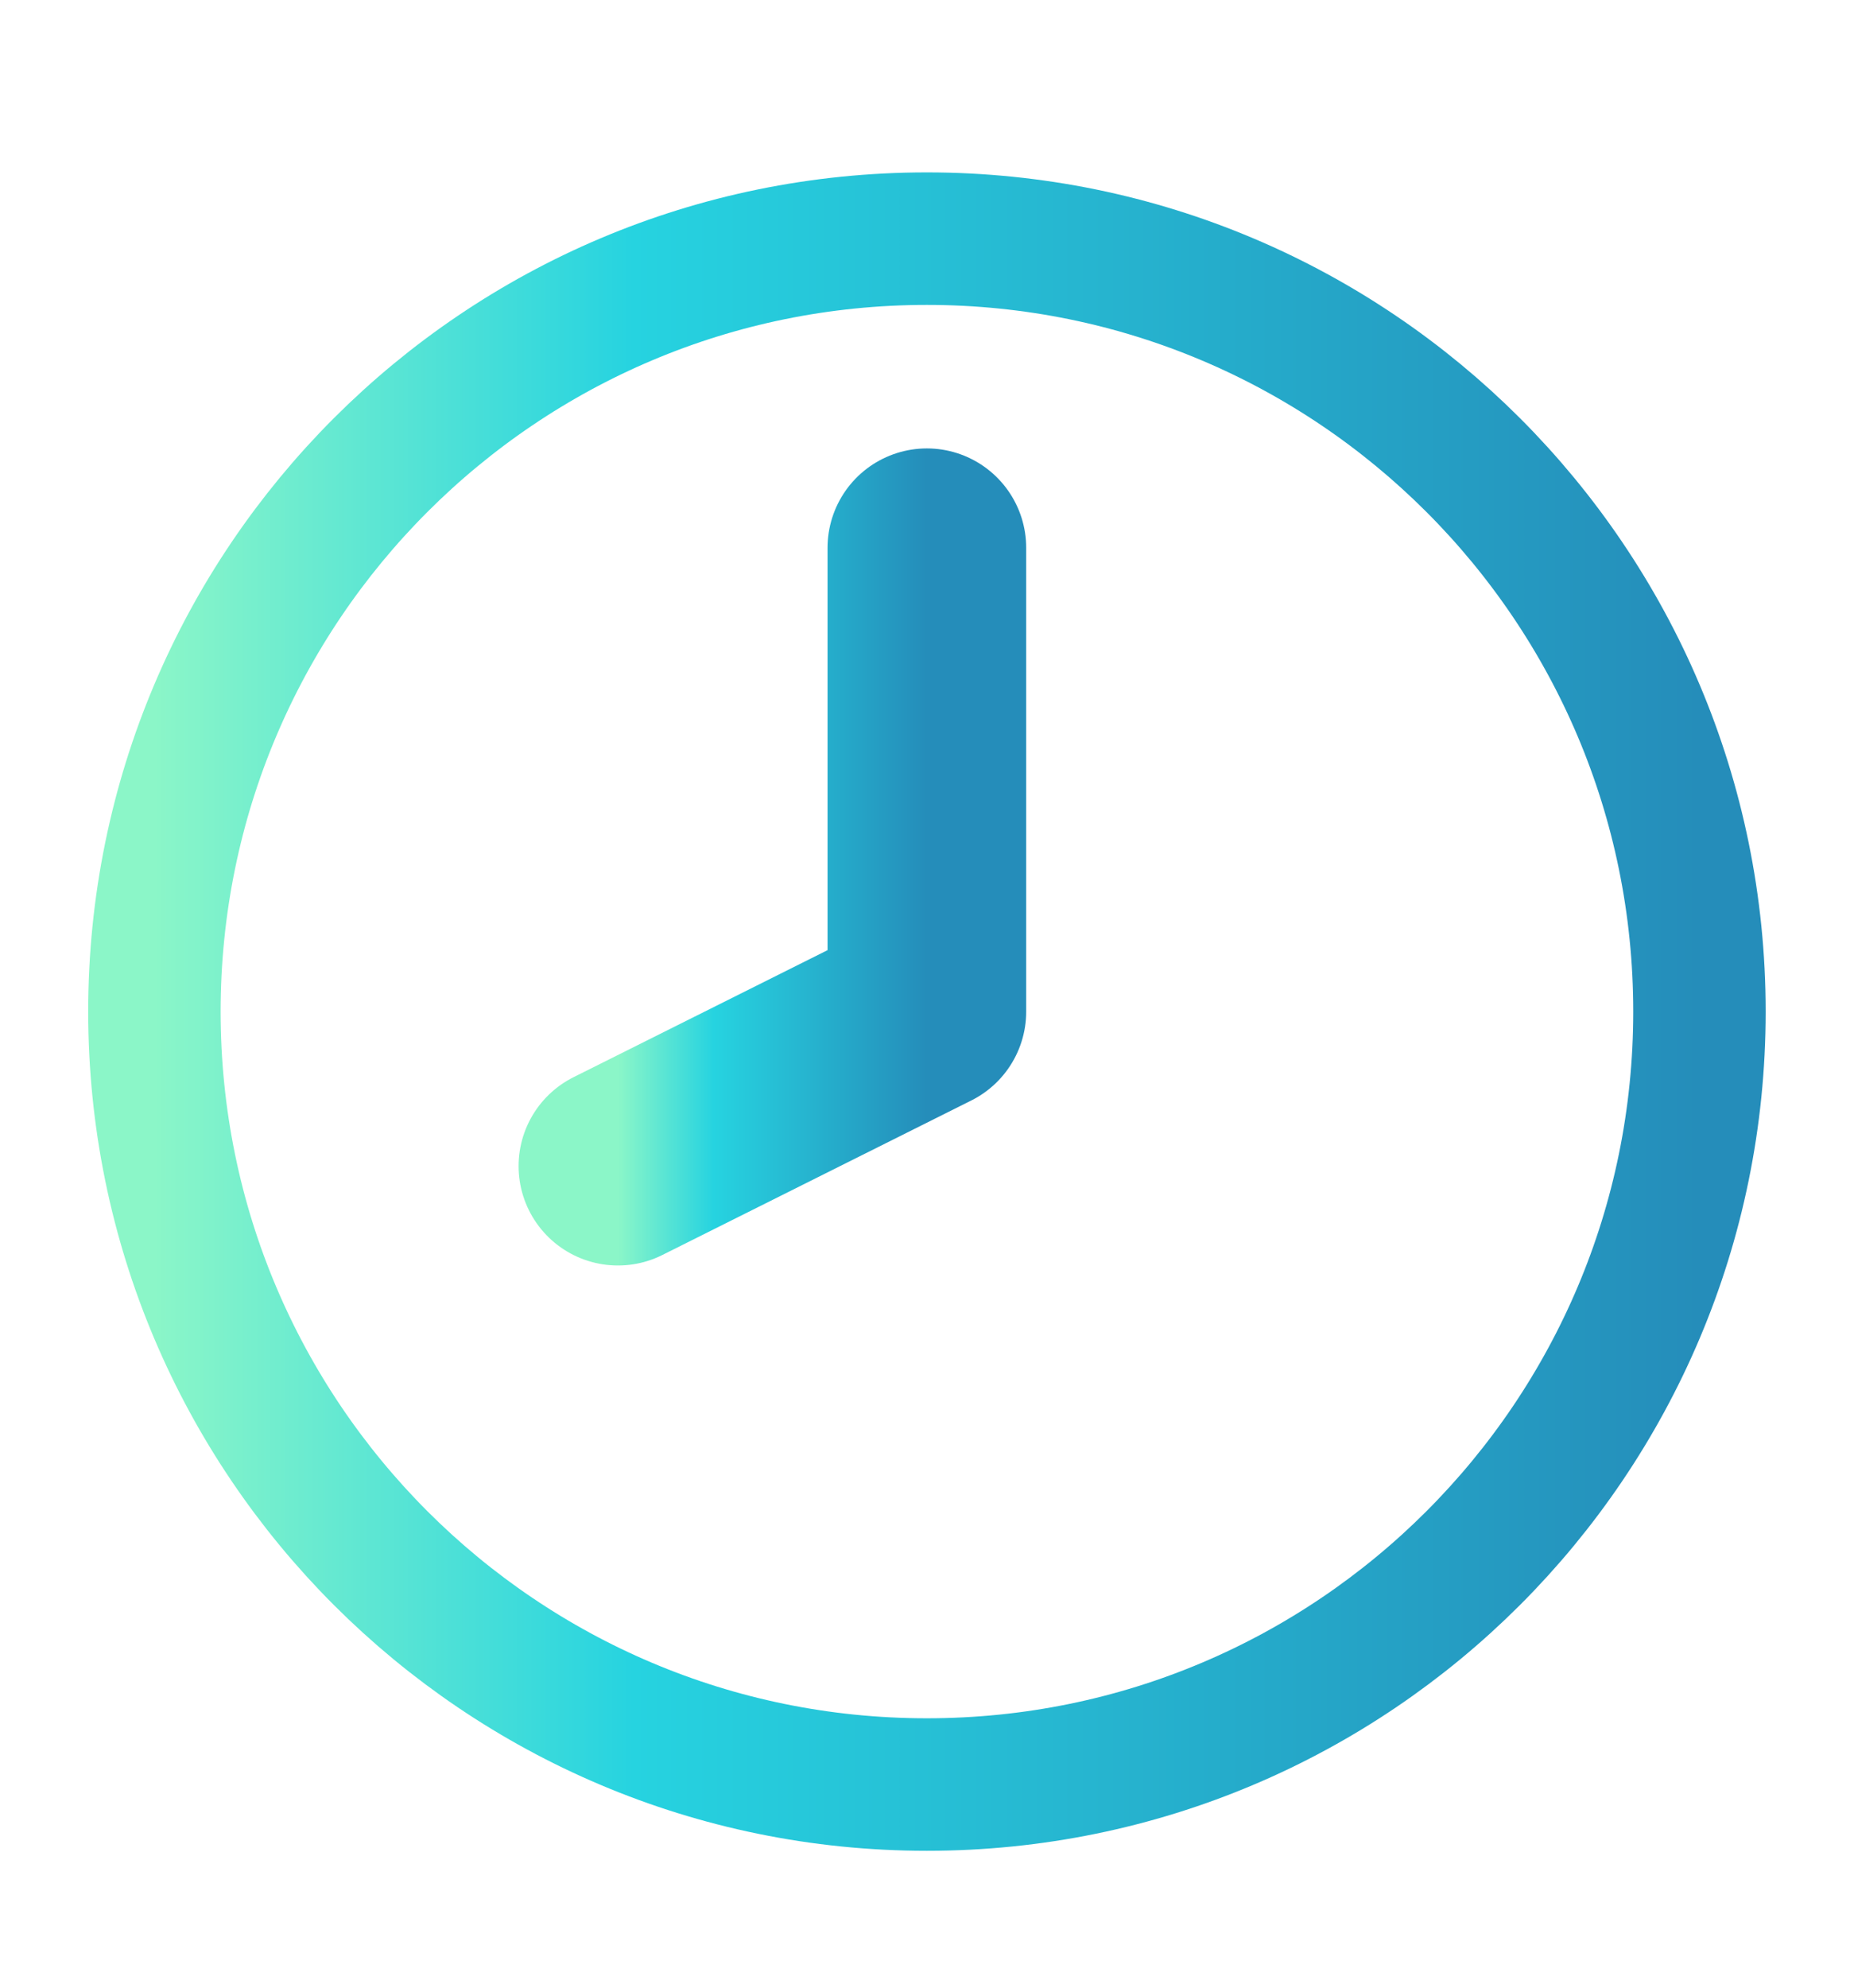 <svg width="14" height="15" viewBox="0 0 14 15" fill="none" xmlns="http://www.w3.org/2000/svg">
<path d="M6.999 13.467C10.221 13.467 12.833 10.856 12.833 7.634C12.833 4.412 10.221 1.801 6.999 1.801C3.778 1.801 1.166 4.412 1.166 7.634C1.166 10.856 3.778 13.467 6.999 13.467Z" stroke="url(#paint0_linear_5610_1526)" stroke-linecap="round" stroke-linejoin="round"/>
<path d="M6.999 4.134V7.634L4.666 8.8" stroke="url(#paint1_linear_5610_1526)" stroke-width="1.5" stroke-linecap="round" stroke-linejoin="round"/>
<defs>
<linearGradient id="paint0_linear_5610_1526" x1="1.166" y1="7.634" x2="12.833" y2="7.634" gradientUnits="userSpaceOnUse">
<stop stop-color="#8BF6C8"/>
<stop offset="0.31" stop-color="#26D3E0"/>
<stop offset="1" stop-color="#258DBA"/>
</linearGradient>
<linearGradient id="paint1_linear_5610_1526" x1="4.666" y1="6.467" x2="6.999" y2="6.467" gradientUnits="userSpaceOnUse">
<stop stop-color="#8BF6C8"/>
<stop offset="0.31" stop-color="#26D3E0"/>
<stop offset="1" stop-color="#258DBA"/>
</linearGradient>
</defs>
</svg>
